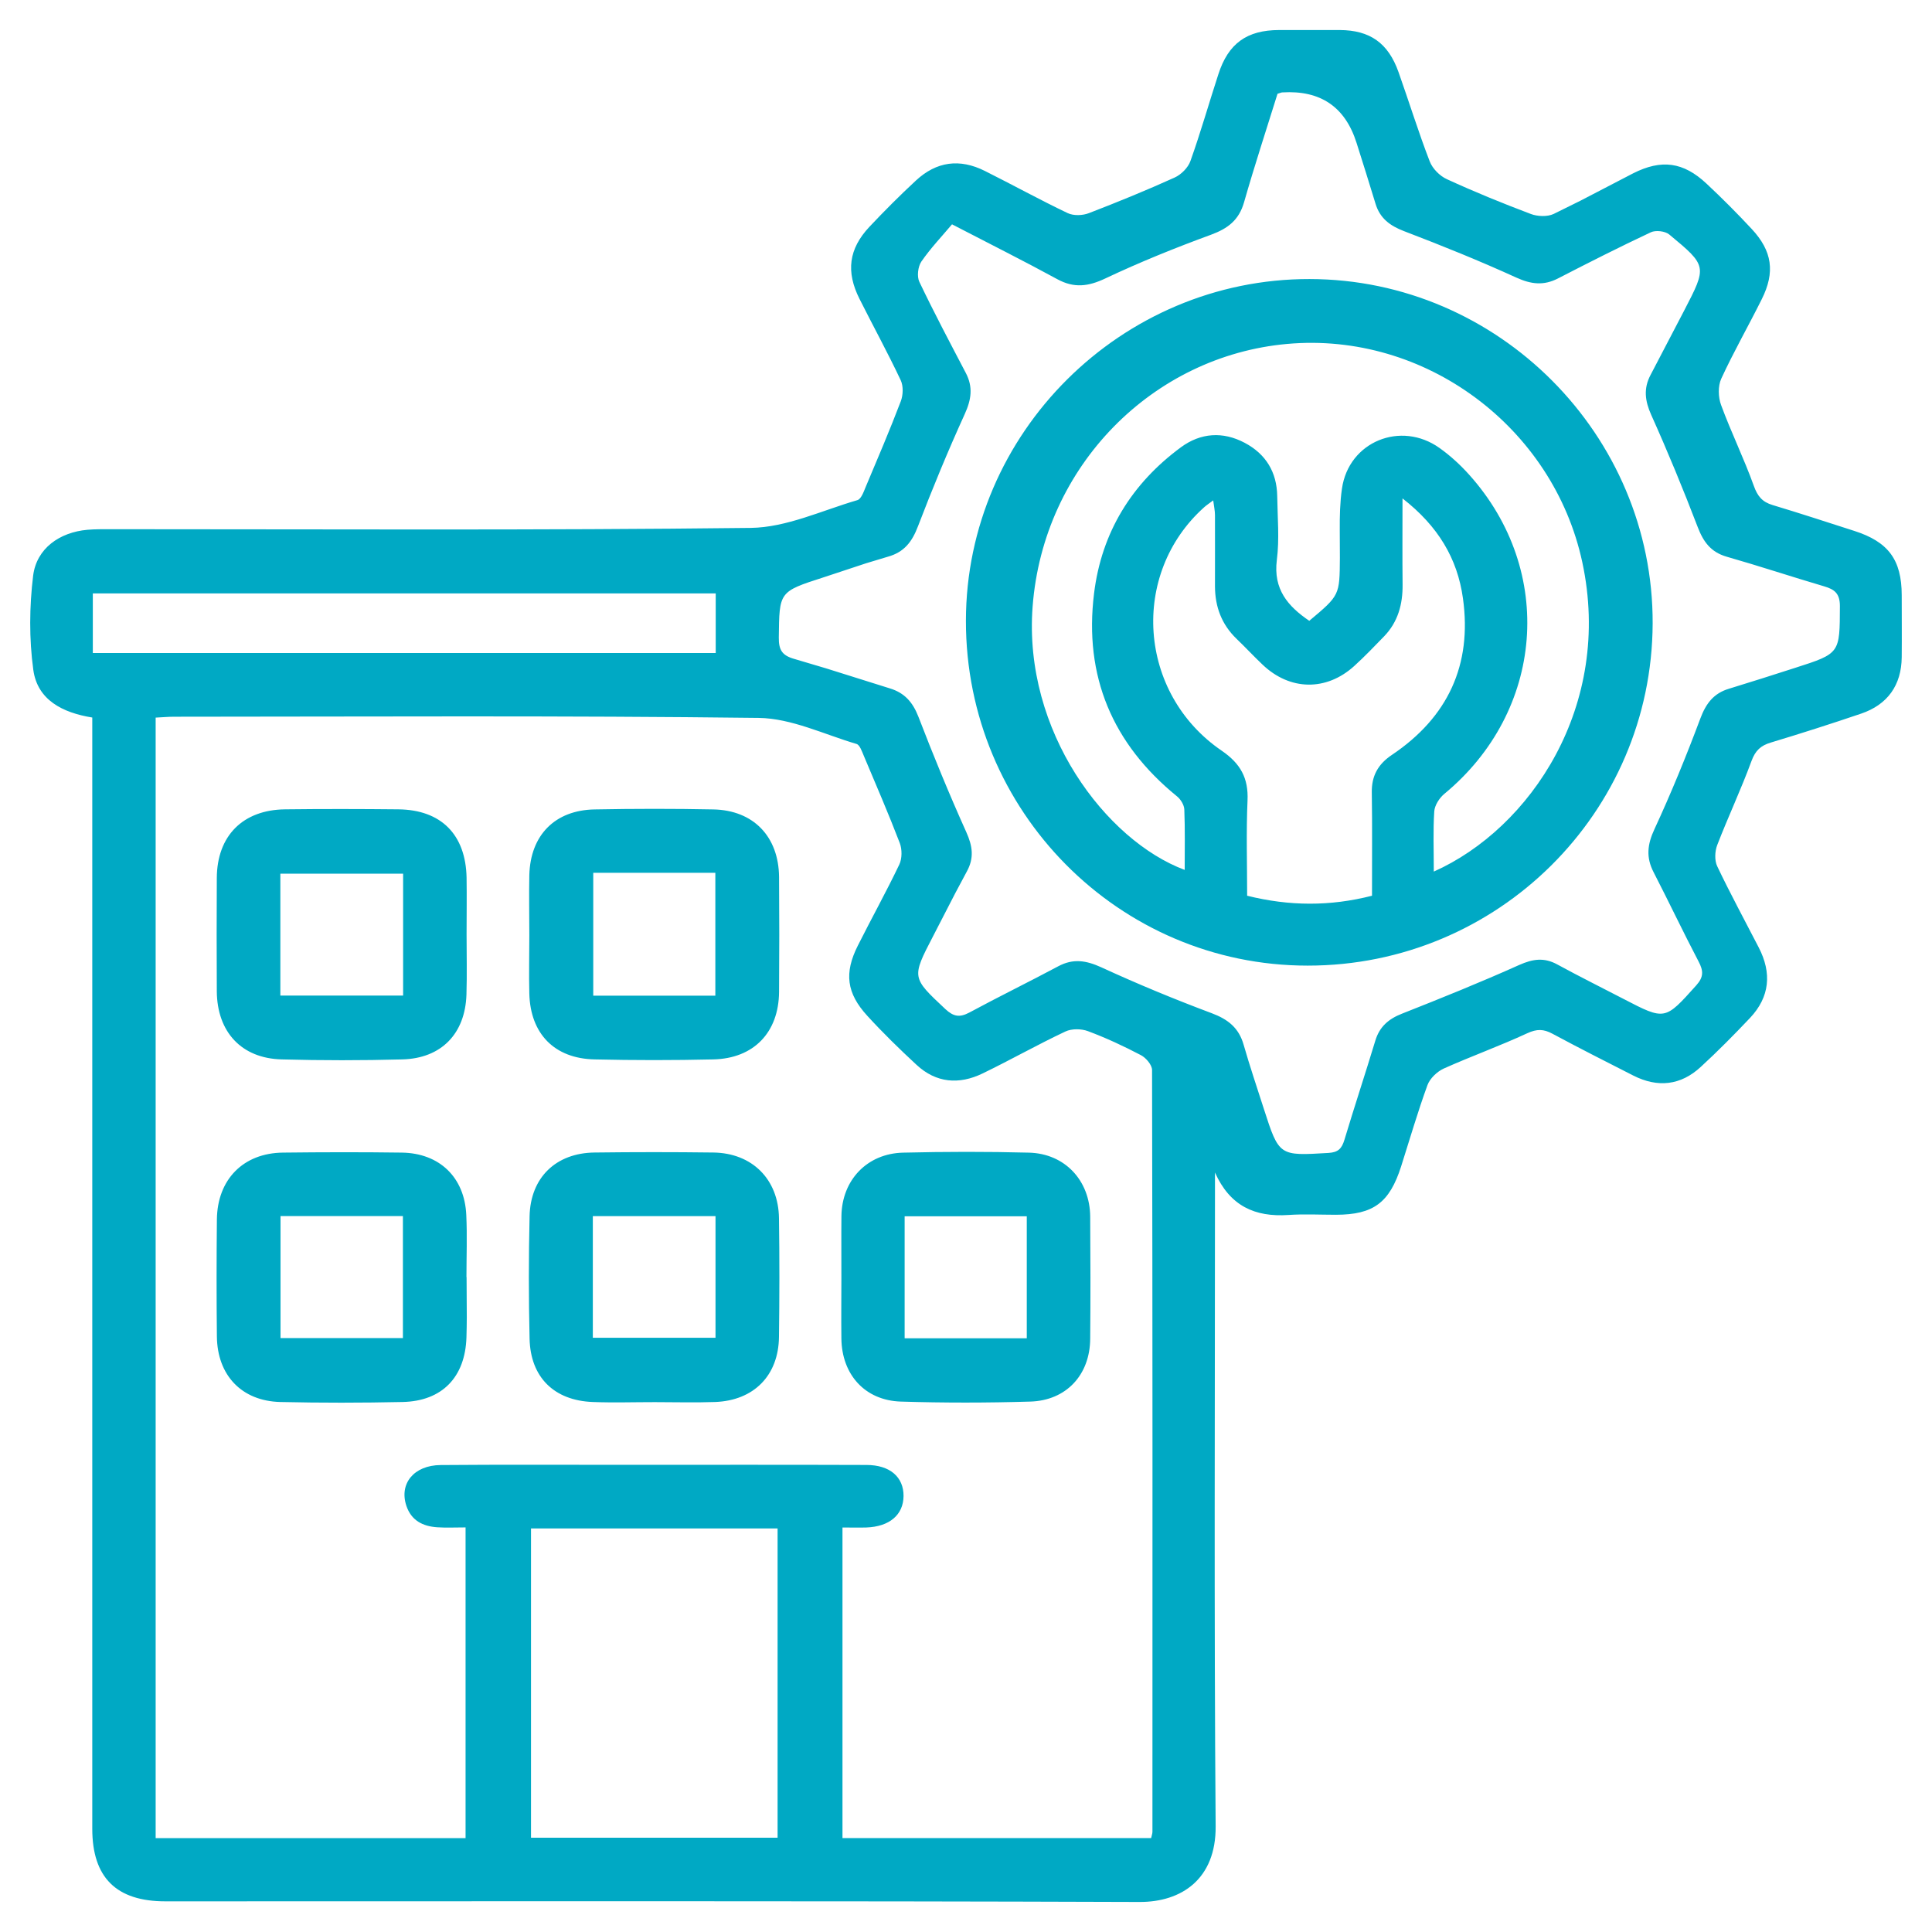 <?xml version="1.0" encoding="UTF-8"?>
<svg width="46px" height="46px" viewBox="0 0 46 46" version="1.1" xmlns="http://www.w3.org/2000/svg" xmlns:xlink="http://www.w3.org/1999/xlink">
    <title>Facilities</title>
    <g id="Facilities" stroke="none" stroke-width="1" fill="none" fill-rule="evenodd">
        <path d="M31.895,0.715 C32.617,0.718 33.052,1.023 33.298,1.716 C33.549,2.424 33.771,3.143 34.041,3.843 C34.107,4.015 34.281,4.19 34.449,4.266 C35.106,4.568 35.773,4.84 36.449,5.095 C36.608,5.155 36.841,5.164 36.99,5.095 L37.625,4.781 L38.884,4.127 C39.559,3.786 40.079,3.855 40.631,4.372 C41.002,4.719 41.361,5.079 41.706,5.45 C42.198,5.977 42.268,6.481 41.947,7.123 C41.632,7.757 41.278,8.374 40.982,9.017 C40.902,9.192 40.909,9.457 40.978,9.643 C41.217,10.293 41.524,10.917 41.758,11.569 C41.847,11.818 41.961,11.952 42.205,12.025 C42.855,12.22 43.5,12.432 44.148,12.64 C44.961,12.9 45.277,13.328 45.279,14.169 C45.279,14.663 45.284,15.155 45.279,15.649 C45.272,16.311 44.946,16.776 44.313,16.991 C43.601,17.233 42.885,17.462 42.165,17.679 C41.923,17.751 41.795,17.868 41.703,18.117 C41.455,18.793 41.146,19.448 40.886,20.121 C40.829,20.27 40.82,20.487 40.886,20.625 C41.197,21.279 41.543,21.915 41.874,22.558 C42.188,23.165 42.141,23.735 41.666,24.238 C41.287,24.638 40.9,25.03 40.495,25.402 C40.018,25.844 39.47,25.903 38.889,25.609 C38.245,25.281 37.6,24.955 36.962,24.612 C36.752,24.499 36.593,24.496 36.366,24.6 C35.712,24.903 35.031,25.148 34.374,25.442 C34.216,25.515 34.047,25.676 33.988,25.834 C33.755,26.472 33.566,27.125 33.36,27.772 C33.083,28.637 32.7,28.921 31.809,28.923 C31.431,28.923 31.053,28.902 30.677,28.928 C29.878,28.982 29.285,28.715 28.928,27.917 L28.928,28.342 C28.928,33.39 28.905,38.437 28.944,43.483 C28.954,44.738 28.132,45.289 27.131,45.285 C19.4,45.258 11.667,45.27 3.937,45.27 C2.769,45.27 2.197,44.703 2.197,43.543 L2.197,17.084 C1.488,16.97 0.891,16.665 0.793,15.949 C0.692,15.212 0.699,14.443 0.789,13.706 C0.871,13.056 1.42,12.673 2.08,12.614 C2.268,12.598 2.457,12.6 2.645,12.6 C7.722,12.6 12.799,12.629 17.876,12.569 C18.726,12.558 19.573,12.153 20.414,11.908 C20.504,11.882 20.563,11.711 20.61,11.598 C20.896,10.919 21.185,10.243 21.447,9.555 C21.504,9.407 21.511,9.191 21.445,9.052 C21.137,8.398 20.788,7.762 20.464,7.116 C20.138,6.467 20.208,5.927 20.698,5.403 C21.055,5.024 21.424,4.654 21.807,4.299 C22.298,3.843 22.849,3.77 23.449,4.07 C24.109,4.4 24.756,4.757 25.421,5.074 C25.562,5.141 25.779,5.133 25.928,5.074 C26.614,4.81 27.297,4.531 27.966,4.228 C28.124,4.157 28.288,3.992 28.344,3.833 C28.587,3.153 28.784,2.457 29.008,1.77 C29.245,1.033 29.687,0.716 30.459,0.715 L31.895,0.715 Z M4.141,17.065 C4.001,17.065 3.861,17.079 3.706,17.086 L3.706,43.765 L11.085,43.765 L11.085,36.367 C10.837,36.367 10.622,36.378 10.411,36.364 C10.069,36.341 9.794,36.205 9.676,35.854 C9.499,35.326 9.853,34.887 10.492,34.882 C11.941,34.87 13.392,34.877 14.843,34.877 C16.77,34.877 18.7,34.873 20.629,34.88 C21.192,34.88 21.516,35.17 21.513,35.62 C21.509,36.068 21.178,36.35 20.624,36.369 C20.44,36.374 20.256,36.369 20.059,36.369 L20.059,43.764 L27.408,43.764 C27.422,43.698 27.439,43.656 27.439,43.616 C27.441,37.57 27.443,31.523 27.43,25.477 C27.43,25.356 27.287,25.187 27.165,25.123 C26.756,24.908 26.337,24.713 25.903,24.551 C25.746,24.492 25.515,24.489 25.366,24.56 C24.699,24.874 24.056,25.239 23.392,25.56 C22.834,25.829 22.288,25.787 21.821,25.352 C21.417,24.978 21.022,24.593 20.651,24.187 C20.154,23.645 20.097,23.166 20.424,22.516 C20.748,21.87 21.1,21.237 21.412,20.584 C21.48,20.442 21.48,20.221 21.423,20.072 C21.154,19.37 20.856,18.682 20.565,17.991 C20.521,17.888 20.471,17.736 20.393,17.713 C19.62,17.485 18.843,17.103 18.063,17.093 C13.423,17.036 8.783,17.063 4.141,17.065 Z M18.514,36.392 L12.643,36.392 L12.643,43.755 L18.514,43.755 L18.514,36.392 Z M9.565,27.443 C10.466,27.455 11.063,28.034 11.102,28.93 C11.125,29.422 11.106,29.916 11.106,30.408 L11.109,30.408 L11.114,31.363 C11.113,31.523 11.111,31.682 11.106,31.842 C11.076,32.79 10.527,33.36 9.586,33.381 C8.615,33.402 7.643,33.403 6.672,33.381 C5.753,33.357 5.174,32.745 5.164,31.821 C5.154,30.894 5.155,29.966 5.164,29.039 C5.173,28.084 5.791,27.453 6.738,27.443 C7.681,27.432 8.624,27.43 9.565,27.443 Z M24.501,27.444 C25.356,27.467 25.95,28.108 25.957,28.966 C25.964,29.937 25.966,30.907 25.957,31.88 C25.95,32.733 25.39,33.345 24.532,33.371 C23.504,33.402 22.475,33.403 21.447,33.371 C20.592,33.343 20.043,32.727 20.033,31.869 C20.027,31.391 20.033,30.913 20.033,30.434 C20.034,29.94 20.029,29.446 20.034,28.954 C20.045,28.099 20.643,27.465 21.501,27.444 C22.501,27.42 23.503,27.418 24.501,27.444 Z M16.984,27.441 C17.909,27.453 18.535,28.079 18.547,29.004 C18.561,29.947 18.559,30.888 18.547,31.831 C18.537,32.75 17.949,33.346 17.027,33.381 C16.549,33.398 16.07,33.384 15.592,33.384 C15.099,33.384 14.605,33.4 14.113,33.381 C13.193,33.346 12.629,32.792 12.609,31.873 C12.586,30.902 12.586,29.93 12.609,28.959 C12.629,28.037 13.236,27.451 14.158,27.441 C15.099,27.429 16.042,27.429 16.984,27.441 Z M24.447,28.959 L21.539,28.959 L21.539,31.864 L24.447,31.864 L24.447,28.959 Z M9.593,28.954 L6.679,28.954 L6.679,31.859 L9.593,31.859 L9.593,28.954 Z M17.036,28.956 L14.115,28.956 L14.115,31.852 L17.036,31.852 L17.036,28.956 Z M30.533,2.2 C30.505,2.2 30.478,2.216 30.417,2.233 C30.153,3.082 29.869,3.945 29.62,4.817 C29.498,5.242 29.235,5.441 28.833,5.589 C27.982,5.901 27.137,6.242 26.319,6.629 C25.914,6.821 25.576,6.866 25.175,6.648 C24.39,6.22 23.589,5.819 22.667,5.341 C22.43,5.623 22.158,5.908 21.937,6.228 C21.856,6.348 21.828,6.582 21.889,6.71 C22.237,7.44 22.617,8.157 22.993,8.875 C23.173,9.215 23.127,9.515 22.969,9.861 C22.57,10.738 22.201,11.631 21.856,12.532 C21.716,12.9 21.528,13.149 21.133,13.257 L20.622,13.411 L19.606,13.747 C18.543,14.089 18.556,14.089 18.543,15.177 C18.54,15.474 18.62,15.607 18.913,15.689 L19.674,15.915 L21.19,16.391 C21.537,16.497 21.731,16.718 21.865,17.06 C22.222,17.987 22.6,18.908 23.007,19.812 C23.158,20.147 23.198,20.429 23.017,20.755 L22.745,21.265 L22.215,22.293 C21.702,23.281 21.707,23.274 22.511,24.028 C22.704,24.206 22.849,24.231 23.08,24.108 C23.78,23.73 24.496,23.381 25.196,23.007 C25.553,22.816 25.86,22.867 26.221,23.031 C27.084,23.428 27.964,23.792 28.853,24.125 C29.242,24.271 29.497,24.475 29.611,24.877 C29.758,25.39 29.93,25.896 30.093,26.406 C30.455,27.529 30.457,27.521 31.629,27.451 C31.863,27.437 31.947,27.347 32.01,27.139 C32.247,26.351 32.506,25.569 32.745,24.78 C32.845,24.446 33.06,24.26 33.383,24.134 C34.32,23.764 35.255,23.387 36.175,22.974 C36.496,22.832 36.764,22.792 37.076,22.962 C37.596,23.246 38.129,23.51 38.654,23.783 C39.649,24.3 39.64,24.293 40.387,23.461 C40.566,23.262 40.559,23.116 40.444,22.896 C40.075,22.192 39.735,21.473 39.371,20.766 C39.188,20.412 39.222,20.105 39.392,19.741 C39.791,18.88 40.151,17.998 40.484,17.108 C40.618,16.75 40.801,16.507 41.167,16.398 C41.692,16.238 42.216,16.07 42.739,15.902 C43.817,15.557 43.803,15.557 43.807,14.43 C43.807,14.131 43.68,14.033 43.434,13.961 C42.658,13.732 41.888,13.477 41.112,13.255 C40.734,13.146 40.557,12.902 40.422,12.55 C40.077,11.65 39.709,10.756 39.314,9.877 C39.165,9.542 39.129,9.251 39.297,8.931 C39.567,8.417 39.834,7.904 40.101,7.391 C40.645,6.341 40.651,6.334 39.744,5.583 C39.647,5.502 39.423,5.476 39.307,5.53 C38.562,5.88 37.825,6.253 37.094,6.63 C36.754,6.805 36.456,6.769 36.107,6.611 C35.229,6.211 34.334,5.849 33.433,5.505 C33.093,5.375 32.856,5.199 32.75,4.849 C32.604,4.363 32.45,3.883 32.298,3.399 C32.027,2.544 31.439,2.145 30.533,2.2 Z M9.483,19.27 C10.503,19.28 11.089,19.871 11.109,20.897 C11.116,21.346 11.109,21.797 11.109,22.246 C11.109,22.724 11.121,23.203 11.106,23.681 C11.076,24.612 10.508,25.2 9.579,25.224 C8.622,25.25 7.663,25.25 6.708,25.224 C5.75,25.2 5.169,24.572 5.162,23.601 C5.157,22.704 5.157,21.804 5.162,20.906 C5.167,19.901 5.781,19.282 6.788,19.27 C7.686,19.259 8.586,19.261 9.483,19.27 Z M16.985,19.272 C17.939,19.291 18.54,19.918 18.549,20.88 C18.556,21.794 18.556,22.707 18.549,23.621 C18.54,24.583 17.946,25.203 16.982,25.224 C16.041,25.246 15.098,25.246 14.155,25.224 C13.2,25.203 12.629,24.614 12.603,23.66 C12.591,23.196 12.603,22.733 12.603,22.269 C12.603,21.79 12.593,21.312 12.603,20.833 C12.629,19.883 13.214,19.289 14.158,19.272 C15.101,19.254 16.044,19.253 16.985,19.272 Z M17.032,20.781 L14.125,20.781 L14.125,23.707 L17.032,23.707 L17.032,20.781 Z M9.598,20.802 L6.675,20.802 L6.675,23.704 L9.598,23.704 L9.598,20.802 Z M31.18,6.644 C35.674,6.649 39.364,10.355 39.349,14.845 C39.331,19.351 35.659,22.993 31.135,22.991 C26.638,22.991 22.993,19.31 22.998,14.779 C23.003,10.31 26.697,6.637 31.18,6.644 Z M33.393,11.867 C33.393,12.623 33.388,13.269 33.395,13.917 C33.4,14.385 33.286,14.808 32.955,15.151 C32.722,15.391 32.492,15.632 32.244,15.857 C31.578,16.462 30.71,16.446 30.058,15.822 C29.848,15.623 29.651,15.41 29.441,15.209 C29.086,14.867 28.93,14.446 28.928,13.961 C28.928,13.396 28.93,12.829 28.928,12.264 C28.928,12.16 28.904,12.057 28.886,11.914 C28.782,11.992 28.722,12.031 28.67,12.078 C26.9,13.664 27.092,16.51 29.087,17.873 C29.536,18.18 29.727,18.526 29.703,19.06 C29.67,19.811 29.694,20.565 29.694,21.327 C30.701,21.577 31.668,21.582 32.667,21.327 C32.665,20.497 32.675,19.686 32.662,18.876 C32.653,18.473 32.812,18.193 33.143,17.972 C34.471,17.079 35.054,15.833 34.832,14.245 C34.7,13.297 34.241,12.527 33.393,11.867 Z M30.644,8.189 C27.455,8.475 24.841,11.083 24.586,14.443 C24.361,17.415 26.335,20.013 28.207,20.712 C28.207,20.225 28.217,19.75 28.198,19.275 C28.195,19.168 28.112,19.031 28.023,18.96 C26.484,17.708 25.806,16.098 26.049,14.129 C26.227,12.676 26.945,11.513 28.119,10.648 C28.587,10.305 29.115,10.267 29.637,10.544 C30.14,10.811 30.401,11.241 30.41,11.811 C30.417,12.319 30.465,12.834 30.401,13.333 C30.313,14.03 30.663,14.434 31.173,14.781 C31.901,14.172 31.895,14.172 31.902,13.285 L31.899,12.623 C31.897,12.291 31.904,11.961 31.951,11.636 C32.11,10.515 33.353,10.009 34.275,10.667 C34.534,10.851 34.773,11.071 34.984,11.307 C37.038,13.598 36.768,16.939 34.386,18.904 C34.27,19.001 34.159,19.175 34.149,19.318 C34.119,19.779 34.138,20.244 34.138,20.752 C36.439,19.726 38.409,16.803 37.673,13.383 C36.981,10.173 33.934,7.892 30.644,8.189 Z M17.041,14.129 L2.21,14.129 L2.21,15.548 L17.041,15.548 L17.041,14.129 Z" id="Combined-Shape" fill="#00A9C4" fill-rule="nonzero"></path>
    </g>
</svg>